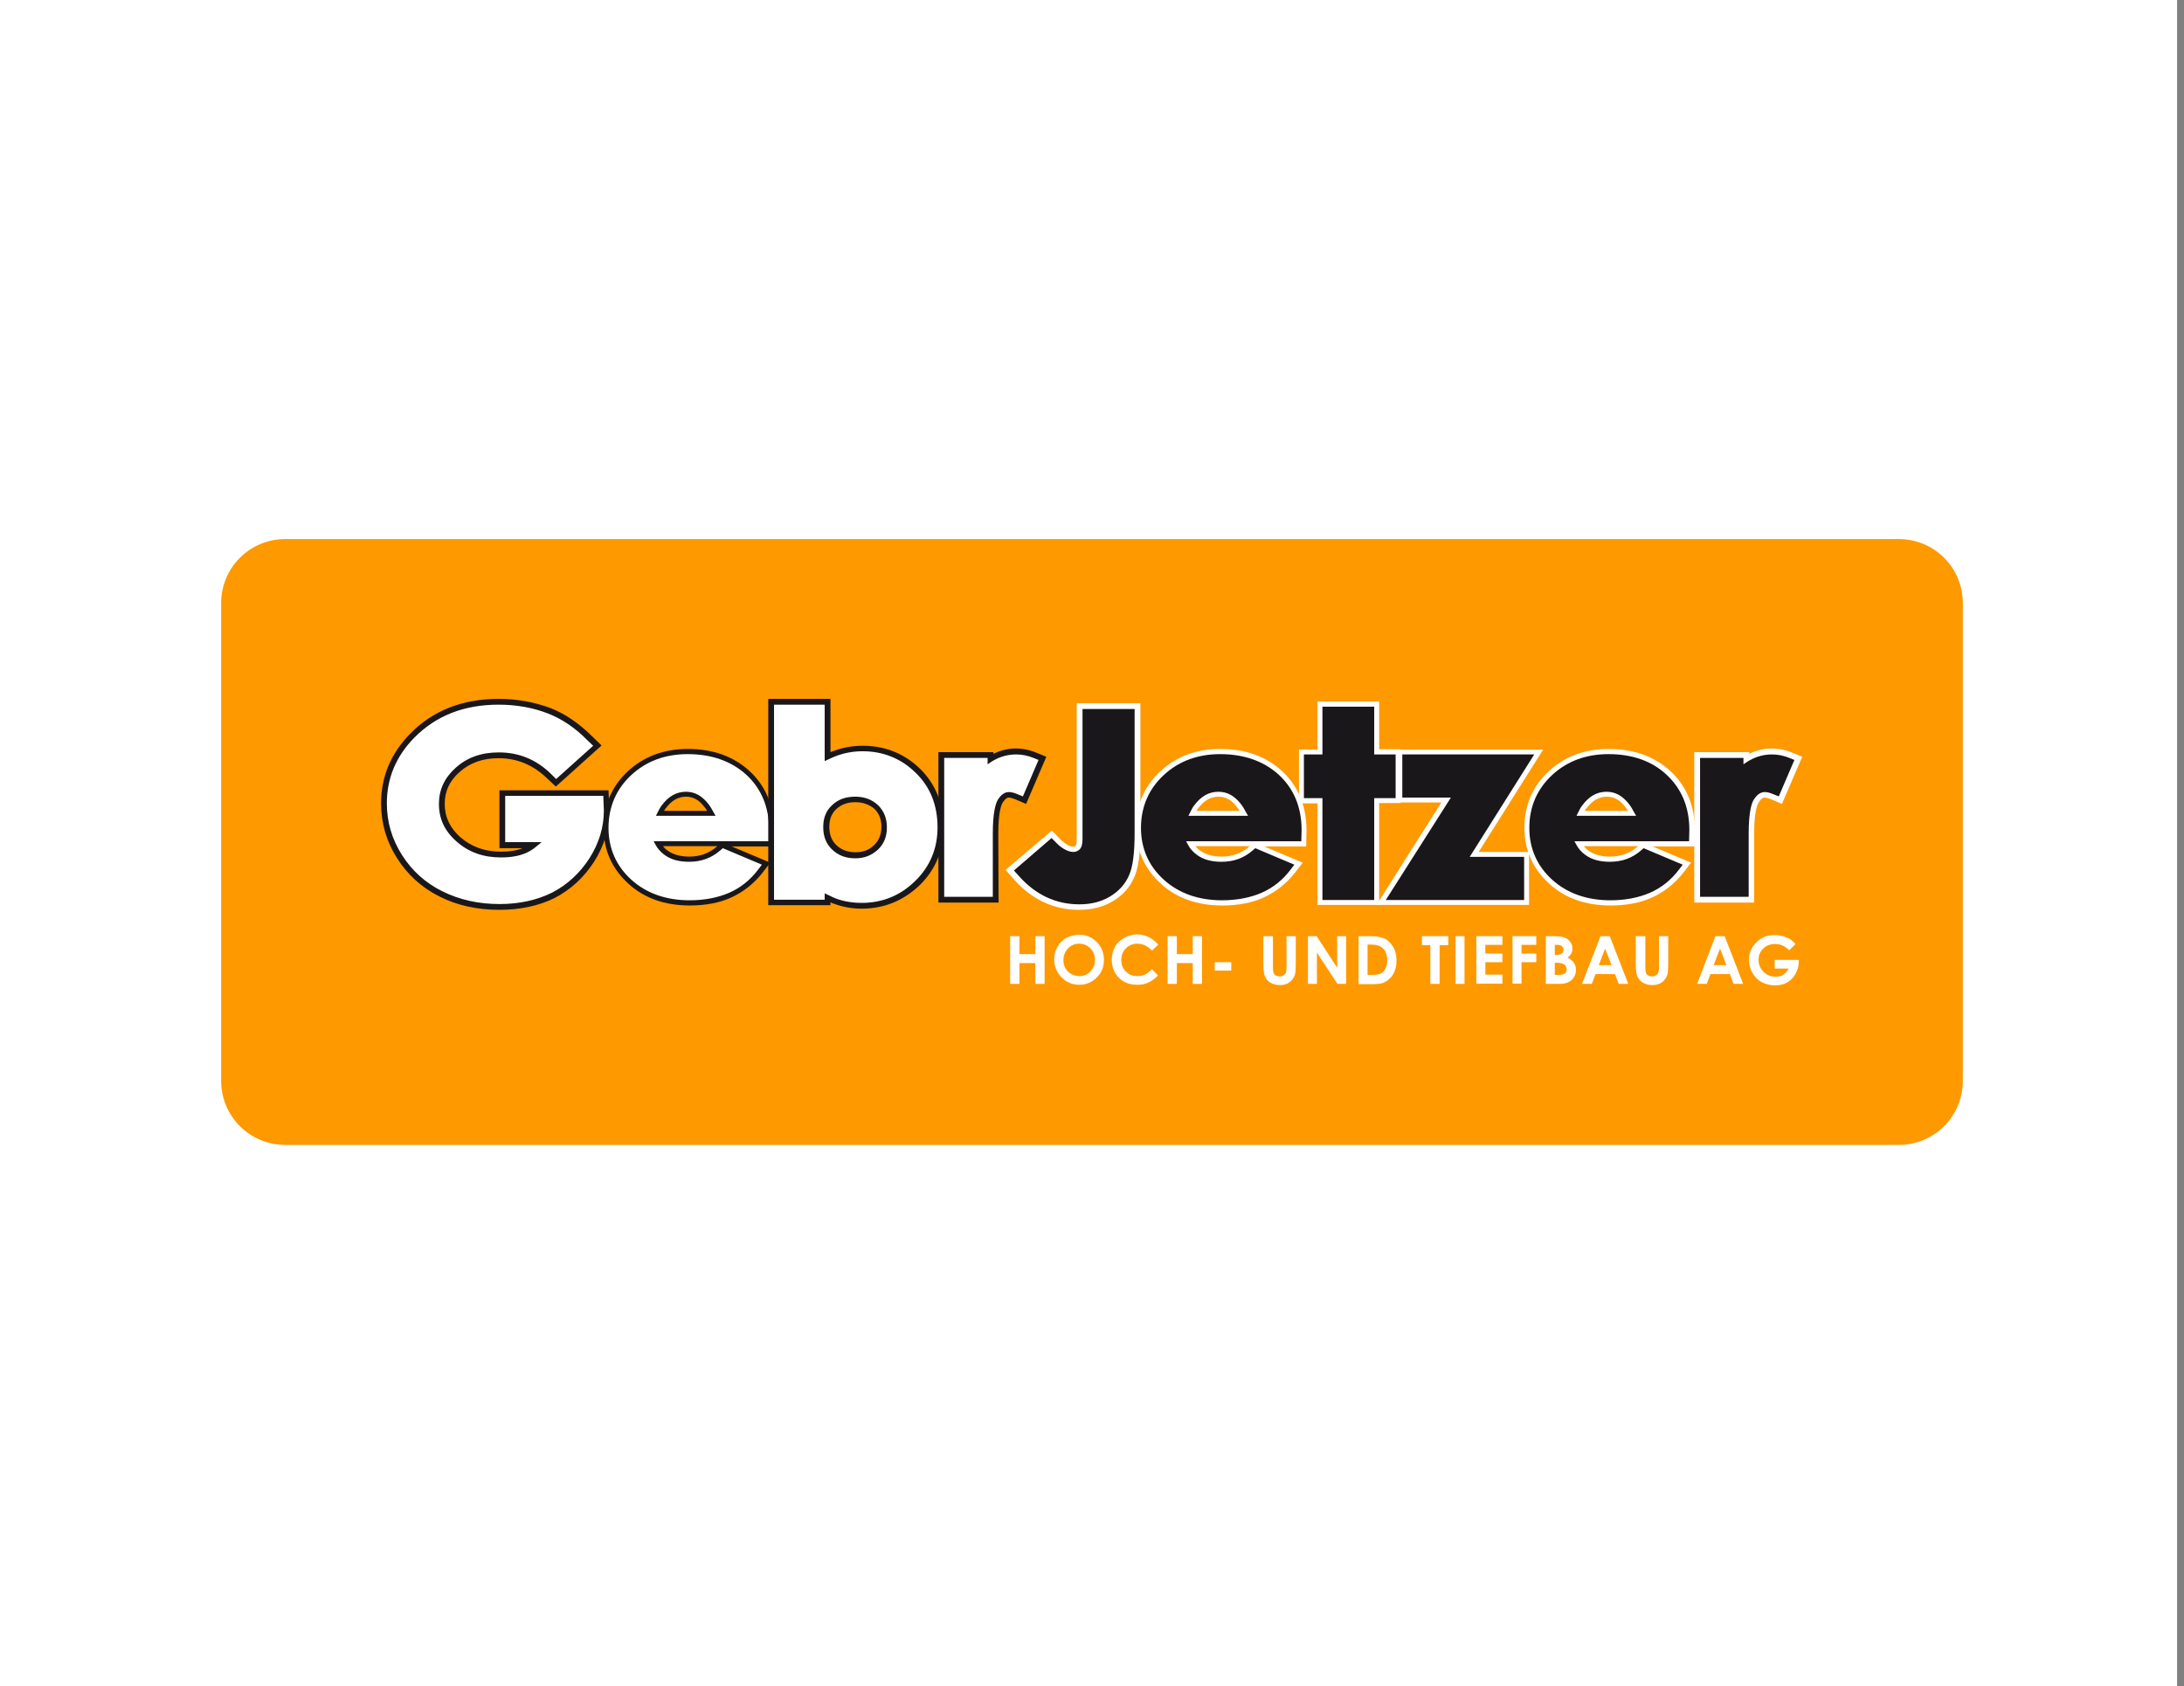<svg width="158" height="122" viewBox="0 0 158 122" fill="none" xmlns="http://www.w3.org/2000/svg">
<rect x="0" y="0" width="158" height="122" fill="#808080" stroke="none"/>
<g clip-path="url(#clip0_3_1036)">
<path d="M157.5 0H0V122H157.5V0Z" fill="white"/>
<path d="M137.375 39H20.625C18.07 39 16 41.071 16 43.625V78.203C16 80.757 18.07 82.828 20.625 82.828H137.375C139.93 82.828 142 80.757 142 78.203V43.625C142 41.071 139.93 39 137.375 39Z" fill="#FF9900"/>
<path d="M39.752 51.441C40.735 51.818 41.719 52.467 42.641 53.388L43.206 53.953L40.212 56.612L39.71 56.13C38.663 55.126 37.469 54.623 36.067 54.623C34.874 54.623 33.89 54.958 33.094 55.67C32.319 56.361 31.943 57.156 31.943 58.14C31.943 59.145 32.34 59.983 33.136 60.694C33.973 61.427 34.978 61.783 36.234 61.783C37.03 61.783 37.679 61.636 38.202 61.343C38.328 61.281 38.453 61.197 38.579 61.092H36.339V57.324H43.834L43.876 58.601C43.876 59.857 43.52 61.05 42.808 62.16C42.096 63.269 41.175 64.128 40.045 64.693C38.935 65.279 37.616 65.572 36.13 65.572C34.56 65.572 33.136 65.258 31.901 64.63C30.645 64.002 29.619 63.081 28.886 61.908C28.153 60.778 27.777 59.501 27.777 58.119C27.777 56.235 28.467 54.581 29.828 53.2C31.44 51.587 33.534 50.771 36.067 50.771" fill="white"/>
<path d="M36.13 65.823C34.539 65.823 33.073 65.509 31.796 64.86C30.498 64.211 29.472 63.269 28.719 62.075C27.944 60.861 27.567 59.521 27.567 58.119C27.567 56.193 28.279 54.497 29.682 53.073C31.315 51.398 33.471 50.561 36.067 50.561C37.407 50.561 38.663 50.791 39.835 51.231C40.861 51.629 41.845 52.299 42.787 53.22L43.52 53.932L40.212 56.904L39.563 56.297C38.558 55.334 37.407 54.853 36.067 54.853C34.916 54.853 33.994 55.188 33.241 55.858C32.508 56.507 32.173 57.26 32.173 58.16C32.173 59.103 32.55 59.898 33.303 60.568C34.099 61.259 35.062 61.615 36.255 61.615C36.862 61.615 37.386 61.531 37.804 61.364H36.13V57.177H44.022L44.085 58.663C44.085 59.961 43.708 61.196 42.975 62.348C42.243 63.478 41.301 64.357 40.128 64.964C38.998 65.53 37.637 65.823 36.13 65.823ZM36.067 50.98C33.576 50.98 31.545 51.775 29.975 53.366C28.656 54.706 27.986 56.297 27.986 58.119C27.986 59.438 28.342 60.694 29.075 61.845C29.786 62.976 30.77 63.876 32.005 64.483C33.22 65.09 34.602 65.404 36.151 65.404C37.595 65.404 38.872 65.111 39.961 64.567C41.049 64.001 41.95 63.164 42.641 62.096C43.331 61.008 43.687 59.856 43.687 58.642L43.645 57.574H36.548V60.924H39.186L38.726 61.301C38.6 61.406 38.474 61.489 38.328 61.573C37.784 61.887 37.072 62.033 36.255 62.033C34.957 62.033 33.91 61.657 33.031 60.882C32.173 60.128 31.754 59.249 31.754 58.16C31.754 57.135 32.152 56.276 32.968 55.544C33.806 54.79 34.832 54.434 36.088 54.434C37.532 54.434 38.788 54.937 39.877 56.004L40.233 56.36L42.913 53.953L42.494 53.555C41.594 52.634 40.631 52.006 39.668 51.629C38.558 51.189 37.344 50.98 36.067 50.98Z" fill="#1A171B"/>
<path d="M55.809 60.086C55.809 58.391 55.243 56.988 54.092 55.941C52.962 54.895 51.496 54.371 49.737 54.371C48.063 54.371 46.66 54.895 45.53 55.941C44.399 56.988 43.834 58.328 43.834 59.898C43.834 61.447 44.42 62.766 45.55 63.792C46.681 64.818 48.126 65.32 49.884 65.32C50.994 65.32 51.999 65.132 52.815 64.776C53.652 64.399 54.385 63.834 54.992 63.059L55.411 62.515L52.271 61.175L52.019 61.405C51.412 61.929 50.701 62.201 49.863 62.201C49.151 62.201 48.607 62.033 48.167 61.719C47.937 61.552 47.749 61.343 47.623 61.091H55.767L55.809 60.086ZM47.749 58.83C47.832 58.642 47.937 58.474 48.021 58.349C48.481 57.721 49.005 57.428 49.633 57.428C50.198 57.428 50.68 57.7 51.098 58.244C51.245 58.432 51.349 58.621 51.475 58.83H47.749Z" fill="white"/>
<path d="M49.905 65.509C48.105 65.509 46.597 64.985 45.446 63.917C44.273 62.85 43.666 61.489 43.666 59.898C43.666 58.265 44.253 56.883 45.425 55.795C46.576 54.727 48.042 54.183 49.758 54.183C51.58 54.183 53.087 54.727 54.239 55.795C55.411 56.883 55.997 58.328 55.997 60.065L55.976 61.238H52.941L55.725 62.41L55.16 63.143C54.532 63.938 53.778 64.525 52.92 64.922C52.061 65.32 51.036 65.509 49.905 65.509ZM49.758 54.559C48.126 54.559 46.765 55.062 45.676 56.067C44.587 57.072 44.022 58.37 44.022 59.898C44.022 61.384 44.587 62.661 45.676 63.645C46.765 64.629 48.188 65.132 49.884 65.132C50.973 65.132 51.936 64.943 52.752 64.588C53.569 64.231 54.281 63.666 54.846 62.913L55.118 62.557L52.292 61.363L52.124 61.51C51.475 62.075 50.742 62.347 49.842 62.347C49.109 62.347 48.502 62.18 48.042 61.824C47.791 61.636 47.581 61.405 47.435 61.133L47.288 60.861H55.62L55.641 60.044C55.641 58.391 55.076 57.051 53.987 56.046C52.899 55.062 51.475 54.559 49.758 54.559ZM47.979 61.238C48.063 61.343 48.167 61.447 48.293 61.531C48.691 61.824 49.214 61.971 49.863 61.971C50.659 61.971 51.329 61.719 51.894 61.217H47.979V61.238ZM51.768 59.019H47.456L47.581 58.767C47.686 58.558 47.77 58.391 47.874 58.265C48.377 57.595 48.942 57.281 49.633 57.281C50.261 57.281 50.784 57.574 51.245 58.16C51.391 58.349 51.517 58.558 51.622 58.767L51.768 59.019ZM48.042 58.663H51.161C51.098 58.558 51.036 58.474 50.952 58.37C50.575 57.867 50.135 57.637 49.633 57.637C49.068 57.637 48.586 57.909 48.167 58.474C48.126 58.516 48.084 58.579 48.042 58.663Z" fill="#1A171B"/>
<path d="M94.35 60.086C94.35 58.391 93.785 56.988 92.634 55.941C91.504 54.895 90.037 54.371 88.279 54.371C86.604 54.371 85.201 54.895 84.071 55.941C82.941 56.988 82.375 58.328 82.375 59.898C82.375 61.447 82.962 62.766 84.092 63.792C85.223 64.818 86.668 65.32 88.425 65.32C89.535 65.32 90.54 65.132 91.357 64.776C92.194 64.399 92.927 63.834 93.534 63.059L93.953 62.515L90.812 61.175L90.561 61.405C89.954 61.929 89.242 62.201 88.405 62.201C87.693 62.201 87.148 62.033 86.709 61.719C86.479 61.552 86.29 61.343 86.165 61.091H94.309L94.35 60.086ZM86.269 58.83C86.353 58.642 86.458 58.474 86.541 58.349C87.002 57.721 87.526 57.428 88.153 57.428C88.719 57.428 89.201 57.7 89.619 58.244C89.765 58.432 89.87 58.621 89.996 58.83H86.269Z" fill="#1A171B"/>
<path d="M88.425 65.509C86.625 65.509 85.118 64.985 83.967 63.917C82.794 62.85 82.187 61.489 82.187 59.898C82.187 58.265 82.773 56.883 83.946 55.795C85.097 54.727 86.562 54.183 88.279 54.183C90.1 54.183 91.608 54.727 92.759 55.795C93.931 56.883 94.518 58.328 94.518 60.065L94.497 61.238H91.461L94.246 62.41L93.68 63.143C93.053 63.938 92.299 64.525 91.441 64.922C90.582 65.32 89.577 65.509 88.425 65.509ZM88.279 54.559C86.646 54.559 85.285 55.062 84.197 56.067C83.108 57.072 82.543 58.37 82.543 59.898C82.543 61.384 83.108 62.661 84.197 63.645C85.285 64.629 86.709 65.132 88.405 65.132C89.493 65.132 90.456 64.943 91.273 64.588C92.09 64.231 92.801 63.666 93.367 62.913L93.639 62.557L90.812 61.363L90.645 61.51C89.996 62.075 89.263 62.347 88.363 62.347C87.63 62.347 87.023 62.18 86.562 61.824C86.311 61.636 86.102 61.405 85.955 61.133L85.809 60.861H94.141L94.162 60.044C94.162 58.391 93.597 57.051 92.508 56.046C91.42 55.062 89.996 54.559 88.279 54.559ZM86.5 61.238C86.584 61.343 86.688 61.447 86.814 61.531C87.211 61.824 87.735 61.971 88.384 61.971C89.179 61.971 89.849 61.719 90.415 61.217H86.5V61.238ZM90.289 59.019H85.977L86.102 58.767C86.206 58.558 86.29 58.391 86.395 58.265C86.897 57.595 87.463 57.281 88.153 57.281C88.782 57.281 89.305 57.574 89.765 58.16C89.912 58.349 90.037 58.558 90.142 58.767L90.289 59.019ZM86.562 58.663H89.682C89.619 58.558 89.556 58.474 89.473 58.37C89.095 57.867 88.656 57.637 88.153 57.637C87.588 57.637 87.107 57.909 86.688 58.474C86.646 58.516 86.604 58.579 86.562 58.663Z" fill="white"/>
<path d="M122.425 60.086C122.425 58.391 121.859 56.988 120.708 55.941C119.577 54.895 118.112 54.371 116.353 54.371C114.679 54.371 113.276 54.895 112.146 55.941C111.015 56.988 110.45 58.328 110.45 59.898C110.45 61.447 111.036 62.766 112.166 63.792C113.297 64.818 114.741 65.32 116.5 65.32C117.609 65.32 118.614 65.132 119.431 64.776C120.268 64.399 121.001 63.834 121.608 63.059L122.027 62.515L118.886 61.175L118.635 61.405C118.028 61.929 117.317 62.201 116.479 62.201C115.767 62.201 115.223 62.033 114.783 61.719C114.553 61.552 114.365 61.343 114.239 61.091H122.404L122.425 60.086ZM114.344 58.83C114.428 58.642 114.532 58.474 114.616 58.349C115.076 57.721 115.6 57.428 116.228 57.428C116.793 57.428 117.274 57.7 117.693 58.244C117.84 58.432 117.944 58.621 118.07 58.83H114.344Z" fill="#1A171B"/>
<path d="M116.521 65.509C114.72 65.509 113.213 64.985 112.062 63.917C110.889 62.85 110.282 61.489 110.282 59.898C110.282 58.265 110.869 56.883 112.041 55.795C113.192 54.727 114.657 54.183 116.375 54.183C118.196 54.183 119.703 54.727 120.854 55.795C122.027 56.883 122.613 58.328 122.613 60.065L122.592 61.238H119.556L122.341 62.41L121.775 63.143C121.148 63.938 120.394 64.525 119.536 64.922C118.677 65.32 117.652 65.509 116.521 65.509ZM116.375 54.559C114.741 54.559 113.38 55.062 112.292 56.067C111.204 57.072 110.638 58.37 110.638 59.898C110.638 61.384 111.204 62.661 112.292 63.645C113.38 64.629 114.804 65.132 116.5 65.132C117.589 65.132 118.551 64.943 119.368 64.588C120.185 64.231 120.896 63.666 121.462 62.913L121.734 62.557L118.907 61.363L118.74 61.51C118.091 62.075 117.358 62.347 116.458 62.347C115.725 62.347 115.118 62.18 114.657 61.824C114.406 61.636 114.197 61.405 114.05 61.133L113.904 60.861H122.194L122.215 60.044C122.215 58.391 121.65 57.051 120.561 56.046C119.515 55.062 118.091 54.559 116.375 54.559ZM114.595 61.238C114.679 61.343 114.783 61.447 114.909 61.531C115.307 61.824 115.83 61.971 116.479 61.971C117.274 61.971 117.944 61.719 118.51 61.217H114.595V61.238ZM118.363 59.019H114.05L114.176 58.767C114.281 58.558 114.365 58.391 114.469 58.265C114.972 57.595 115.537 57.281 116.228 57.281C116.855 57.281 117.379 57.574 117.84 58.16C117.987 58.349 118.112 58.558 118.216 58.767L118.363 59.019ZM114.657 58.663H117.777C117.714 58.558 117.652 58.474 117.568 58.37C117.19 57.867 116.751 57.637 116.249 57.637C115.683 57.637 115.202 57.909 114.783 58.474C114.72 58.516 114.679 58.579 114.657 58.663Z" fill="white"/>
<path d="M62.34 65.53C61.65 65.53 61.001 65.426 60.414 65.195C60.247 65.133 60.059 65.049 59.891 64.965V65.3H55.809V50.771H59.891V54.749C60.059 54.665 60.226 54.581 60.394 54.518C61.022 54.267 61.712 54.142 62.424 54.142C63.974 54.142 65.313 54.686 66.402 55.754C67.491 56.821 68.056 58.203 68.056 59.857C68.056 61.469 67.491 62.83 66.36 63.918C65.23 64.986 63.869 65.53 62.34 65.53ZM61.88 57.826C61.252 57.826 60.749 58.014 60.352 58.391C59.975 58.747 59.786 59.229 59.786 59.836C59.786 60.464 59.975 60.946 60.373 61.322C60.77 61.699 61.273 61.888 61.901 61.888C62.508 61.888 62.99 61.699 63.387 61.301C63.785 60.925 63.974 60.443 63.974 59.836C63.974 59.229 63.785 58.768 63.408 58.391C62.99 58.014 62.487 57.826 61.88 57.826Z" fill="white"/>
<path d="M62.34 65.739C61.629 65.739 60.959 65.613 60.331 65.383C60.247 65.362 60.163 65.32 60.08 65.278V65.488H55.578V50.561H60.08V54.413C60.163 54.371 60.226 54.35 60.31 54.329C60.959 54.078 61.671 53.953 62.424 53.953C64.036 53.953 65.418 54.518 66.549 55.606C67.679 56.716 68.265 58.14 68.265 59.856C68.265 61.51 67.679 62.934 66.507 64.064C65.334 65.174 63.932 65.739 62.34 65.739ZM59.661 64.629L59.975 64.776C60.142 64.86 60.31 64.944 60.477 65.006C61.042 65.216 61.671 65.32 62.34 65.32C63.827 65.32 65.125 64.797 66.193 63.75C67.281 62.703 67.826 61.385 67.826 59.856C67.826 58.265 67.302 56.925 66.234 55.9C65.188 54.874 63.89 54.35 62.403 54.35C61.712 54.35 61.063 54.476 60.456 54.706C60.289 54.769 60.121 54.853 59.975 54.916L59.661 55.062V50.98H55.997V65.09H59.661V64.629ZM61.88 62.096C61.189 62.096 60.645 61.887 60.205 61.468C59.766 61.05 59.556 60.526 59.556 59.835C59.556 59.165 59.766 58.642 60.205 58.244C60.645 57.825 61.189 57.637 61.88 57.637C62.55 57.637 63.094 57.846 63.534 58.265C63.953 58.684 64.162 59.207 64.162 59.856C64.162 60.526 63.953 61.05 63.513 61.468C63.052 61.887 62.529 62.096 61.88 62.096ZM61.88 58.035C61.315 58.035 60.854 58.202 60.498 58.537C60.163 58.851 59.996 59.27 59.996 59.814C59.996 60.38 60.163 60.819 60.519 61.154C60.875 61.489 61.336 61.657 61.901 61.657C62.445 61.657 62.885 61.489 63.241 61.133C63.597 60.798 63.764 60.359 63.764 59.814C63.764 59.27 63.597 58.851 63.262 58.516C62.885 58.202 62.424 58.035 61.88 58.035Z" fill="#1A171B"/>
<path d="M72.034 65.09H68.098V54.622H71.657V54.915C71.719 54.873 71.761 54.853 71.824 54.811C72.348 54.518 72.913 54.371 73.541 54.371C73.981 54.371 74.441 54.476 74.923 54.664L75.425 54.873L74.106 57.888L73.562 57.658C73.227 57.511 73.059 57.49 72.997 57.49C72.913 57.49 72.662 57.49 72.389 57.909C72.264 58.118 72.034 58.684 72.034 60.275V60.714V65.09Z" fill="white"/>
<path d="M72.243 65.3H67.888V54.414H71.866V54.539C72.787 54.079 73.855 53.995 74.985 54.456L75.697 54.749L74.232 58.161L73.499 57.847C73.185 57.722 73.038 57.701 72.997 57.701C72.934 57.701 72.787 57.701 72.557 58.036C72.452 58.182 72.222 58.706 72.222 60.276V60.715L72.243 65.3ZM68.307 64.882H71.824V60.297C71.824 58.748 72.034 58.078 72.222 57.805C72.557 57.303 72.892 57.303 72.997 57.303C73.101 57.303 73.311 57.324 73.646 57.471L74.001 57.617L75.132 54.979L74.818 54.853C74.378 54.665 73.939 54.581 73.52 54.581C72.934 54.581 72.389 54.728 71.908 55C71.866 55.021 71.803 55.063 71.761 55.084L71.447 55.293V54.833H68.307V64.882Z" fill="#1A171B"/>
<path d="M126.716 65.09H122.78V54.622H126.339V54.915C126.402 54.873 126.444 54.853 126.507 54.811C127.03 54.518 127.596 54.371 128.223 54.371C128.663 54.371 129.124 54.476 129.605 54.664L130.108 54.873L128.789 57.888L128.245 57.658C127.91 57.511 127.742 57.49 127.679 57.49C127.596 57.49 127.344 57.49 127.072 57.909C126.946 58.118 126.716 58.684 126.716 60.275V60.714V65.09Z" fill="#1A171B"/>
<path d="M126.926 65.3H122.571V54.414H126.549V54.539C127.47 54.079 128.538 53.995 129.668 54.456L130.38 54.749L128.914 58.161L128.182 57.847C127.868 57.722 127.721 57.701 127.679 57.701C127.616 57.701 127.47 57.701 127.24 58.036C127.135 58.182 126.905 58.706 126.905 60.276V60.715V65.3H126.926ZM122.99 64.882H126.507V60.297C126.507 58.748 126.716 58.078 126.905 57.805C127.24 57.303 127.575 57.303 127.679 57.303C127.784 57.303 127.993 57.324 128.328 57.471L128.684 57.617L129.815 54.979L129.5 54.853C129.061 54.665 128.621 54.581 128.203 54.581C127.616 54.581 127.072 54.728 126.591 55C126.549 55.021 126.486 55.063 126.444 55.084L126.13 55.293V54.833H122.99V64.882Z" fill="white"/>
<path d="M78.063 65.614C76.304 65.614 74.776 64.902 73.541 63.52L73.038 62.955L76.095 60.38L76.576 60.882C77.037 61.343 78.126 61.971 78.105 60.736V51.105H82.292V60.275C82.292 61.741 82.166 62.745 81.873 63.394C81.58 64.085 81.078 64.63 80.408 65.027C79.738 65.425 78.963 65.614 78.063 65.614Z" fill="#1A171B"/>
<path d="M78.063 65.823C76.242 65.823 74.671 65.091 73.394 63.667L72.745 62.934L76.095 60.087L76.723 60.736C76.974 60.987 77.372 61.259 77.644 61.259C77.728 61.259 77.77 61.238 77.791 61.218C77.833 61.176 77.895 61.05 77.895 60.757V50.876H82.501V60.255C82.501 61.741 82.355 62.788 82.061 63.458C81.747 64.19 81.224 64.776 80.512 65.195C79.821 65.614 79.005 65.823 78.063 65.823ZM73.352 62.976L73.729 63.395C74.922 64.735 76.388 65.425 78.084 65.425C78.942 65.425 79.675 65.237 80.303 64.86C80.931 64.483 81.412 63.96 81.685 63.311C81.957 62.704 82.083 61.699 82.083 60.275V51.294H78.314V60.715C78.314 61.071 78.251 61.322 78.084 61.469C77.979 61.573 77.812 61.636 77.644 61.636C77.183 61.636 76.66 61.238 76.43 60.987L76.074 60.631L73.352 62.976Z" fill="white"/>
<path d="M99.584 65.299H95.481V57.93H94.141V54.392H95.481V50.938H99.584V54.392H101.133V57.93H99.584V65.299Z" fill="#1A171B"/>
<path d="M99.773 65.467H95.314V58.119H93.974V54.225H95.314V50.749H99.773V54.204H101.322V58.098H99.773V65.467ZM95.67 65.111H99.417V57.742H100.966V54.581H99.417V51.126H95.67V54.581H94.33V57.742H95.67V65.111Z" fill="white"/>
<path d="M110.429 65.299H99.919L104.609 57.888H101.259V54.392H111.308L106.639 61.803H110.429V65.299Z" fill="#1A171B"/>
<path d="M110.617 65.467H99.584L104.274 58.056H101.07V54.225H111.643L106.974 61.636H110.617V65.467ZM100.254 65.111H110.262V61.992H106.325L110.994 54.581H101.448V57.7H104.964L100.254 65.111Z" fill="white"/>
<path d="M73.08 67.728H73.75V69.026H74.902V67.728H75.572V71.182H74.902V69.675H73.75V71.182H73.08V67.728Z" fill="white"/>
<path d="M78.084 67.624C78.565 67.624 78.984 67.791 79.34 68.147C79.696 68.503 79.863 68.942 79.863 69.445C79.863 69.947 79.696 70.387 79.34 70.722C78.984 71.078 78.565 71.245 78.084 71.245C77.56 71.245 77.142 71.057 76.786 70.701C76.451 70.345 76.263 69.905 76.263 69.424C76.263 69.089 76.346 68.796 76.493 68.503C76.66 68.231 76.87 68 77.163 67.833C77.477 67.707 77.77 67.624 78.084 67.624ZM78.084 68.272C77.77 68.272 77.498 68.377 77.267 68.607C77.058 68.838 76.932 69.11 76.932 69.466C76.932 69.843 77.079 70.157 77.351 70.366C77.56 70.534 77.812 70.617 78.084 70.617C78.398 70.617 78.67 70.513 78.879 70.282C79.089 70.052 79.214 69.78 79.214 69.445C79.214 69.11 79.11 68.838 78.879 68.607C78.67 68.398 78.398 68.272 78.084 68.272Z" fill="white"/>
<path d="M83.799 68.335L83.338 68.774C83.025 68.439 82.669 68.272 82.292 68.272C81.957 68.272 81.685 68.377 81.454 68.607C81.224 68.837 81.119 69.109 81.119 69.444C81.119 69.675 81.161 69.884 81.266 70.052C81.371 70.24 81.517 70.365 81.685 70.47C81.873 70.575 82.061 70.617 82.292 70.617C82.48 70.617 82.647 70.575 82.815 70.512C82.982 70.449 83.15 70.303 83.338 70.114L83.778 70.575C83.527 70.826 83.276 70.994 83.045 71.098C82.815 71.203 82.564 71.245 82.271 71.245C81.727 71.245 81.287 71.077 80.952 70.742C80.617 70.407 80.428 69.968 80.428 69.423C80.428 69.088 80.512 68.774 80.659 68.502C80.805 68.23 81.036 68.021 81.329 67.853C81.622 67.686 81.936 67.602 82.271 67.602C82.564 67.602 82.836 67.665 83.088 67.79C83.38 67.937 83.59 68.105 83.799 68.335Z" fill="white"/>
<path d="M84.469 67.728H85.139V69.026H86.29V67.728H86.96V71.182H86.29V69.675H85.139V71.182H84.469V67.728Z" fill="white"/>
<path d="M87.881 69.612H89.075V70.219H87.881V69.612Z" fill="white"/>
<path d="M91.42 67.728H92.09V69.968C92.09 70.156 92.111 70.303 92.131 70.387C92.173 70.471 92.215 70.533 92.299 70.575C92.383 70.617 92.466 70.638 92.571 70.638C92.697 70.638 92.781 70.617 92.864 70.554C92.948 70.492 93.01 70.429 93.032 70.345C93.073 70.261 93.073 70.115 93.073 69.884V67.728H93.743V69.78C93.743 70.136 93.723 70.366 93.68 70.512C93.639 70.638 93.576 70.784 93.451 70.91C93.345 71.036 93.22 71.12 93.073 71.182C92.927 71.245 92.759 71.266 92.571 71.266C92.319 71.266 92.111 71.203 91.922 71.099C91.733 70.994 91.608 70.847 91.524 70.659C91.441 70.492 91.398 70.198 91.398 69.78V67.728H91.42Z" fill="white"/>
<path d="M94.623 67.728H95.251L96.737 70.01V67.728H97.386V71.182H96.758L95.272 68.921V71.182H94.623V67.728Z" fill="white"/>
<path d="M98.287 67.728H99.061C99.564 67.728 99.94 67.791 100.191 67.916C100.443 68.042 100.631 68.251 100.798 68.523C100.966 68.796 101.029 69.131 101.029 69.507C101.029 69.78 100.987 70.01 100.903 70.24C100.819 70.471 100.694 70.659 100.526 70.805C100.38 70.952 100.191 71.057 100.024 71.12C99.836 71.182 99.521 71.203 99.082 71.203H98.287V67.728ZM98.935 68.356V70.533H99.249C99.542 70.533 99.773 70.492 99.898 70.429C100.024 70.366 100.15 70.24 100.233 70.073C100.317 69.905 100.359 69.717 100.359 69.466C100.359 69.089 100.254 68.817 100.045 68.607C99.856 68.419 99.564 68.335 99.145 68.335H98.935V68.356Z" fill="white"/>
<path d="M102.871 67.728H104.776V68.377H104.148V71.182H103.478V68.377H102.871V67.728Z" fill="white"/>
<path d="M105.299 67.728H105.949V71.182H105.299V67.728Z" fill="white"/>
<path d="M106.807 67.728H108.691V68.356H107.456V68.984H108.691V69.612H107.456V70.512H108.691V71.161H106.807V67.728Z" fill="white"/>
<path d="M109.424 67.728H111.141V68.356H110.073V68.984H111.141V69.612H110.073V71.161H109.424V67.728Z" fill="white"/>
<path d="M111.831 71.182V67.728H112.376C112.689 67.728 112.92 67.749 113.067 67.791C113.276 67.854 113.443 67.937 113.569 68.105C113.694 68.251 113.758 68.419 113.758 68.628C113.758 68.754 113.737 68.879 113.674 68.984C113.611 69.089 113.527 69.194 113.402 69.277C113.611 69.382 113.758 69.507 113.862 69.654C113.966 69.801 114.009 69.968 114.009 70.177C114.009 70.366 113.966 70.554 113.862 70.701C113.758 70.868 113.631 70.973 113.464 71.057C113.297 71.14 113.088 71.182 112.816 71.182H111.831ZM112.481 68.356V69.089H112.627C112.794 69.089 112.899 69.047 112.983 68.984C113.067 68.921 113.108 68.817 113.108 68.712C113.108 68.607 113.067 68.523 113.004 68.461C112.92 68.398 112.816 68.356 112.669 68.356H112.481ZM112.481 69.654V70.533H112.648C112.92 70.533 113.108 70.492 113.192 70.429C113.297 70.366 113.339 70.261 113.339 70.136C113.339 69.989 113.276 69.863 113.171 69.78C113.067 69.696 112.878 69.654 112.606 69.654H112.481Z" fill="white"/>
<path d="M115.788 67.728H116.458L117.798 71.182H117.107L116.835 70.471H115.432L115.16 71.182H114.448L115.788 67.728ZM116.123 68.628L115.662 69.822H116.584L116.123 68.628Z" fill="white"/>
<path d="M118.363 67.728H119.033V69.968C119.033 70.156 119.054 70.303 119.075 70.387C119.117 70.471 119.159 70.533 119.242 70.575C119.326 70.617 119.41 70.638 119.515 70.638C119.64 70.638 119.724 70.617 119.808 70.554C119.891 70.492 119.954 70.429 119.975 70.345C120.017 70.261 120.017 70.115 120.017 69.884V67.728H120.687V69.78C120.687 70.136 120.666 70.366 120.624 70.512C120.582 70.638 120.519 70.784 120.394 70.91C120.289 71.036 120.163 71.12 120.017 71.182C119.871 71.245 119.703 71.266 119.515 71.266C119.264 71.266 119.054 71.203 118.866 71.099C118.677 70.994 118.551 70.847 118.468 70.659C118.384 70.492 118.342 70.198 118.342 69.78V67.728H118.363Z" fill="white"/>
<path d="M124.1 67.728H124.769L126.109 71.182H125.418L125.146 70.471H123.743L123.471 71.182H122.78L124.1 67.728ZM124.435 68.628L123.974 69.822H124.895L124.435 68.628Z" fill="white"/>
<path d="M129.898 68.294L129.438 68.755C129.145 68.441 128.81 68.294 128.412 68.294C128.077 68.294 127.784 68.399 127.553 68.629C127.324 68.859 127.219 69.131 127.219 69.445C127.219 69.78 127.344 70.053 127.575 70.304C127.805 70.534 128.098 70.66 128.454 70.66C128.685 70.66 128.873 70.618 129.019 70.513C129.165 70.409 129.291 70.262 129.396 70.073H128.391V69.445H130.129V69.592C130.129 69.885 130.045 70.178 129.898 70.45C129.752 70.722 129.543 70.932 129.291 71.078C129.04 71.225 128.747 71.288 128.412 71.288C128.056 71.288 127.742 71.204 127.449 71.057C127.177 70.911 126.946 70.681 126.779 70.388C126.611 70.094 126.528 69.78 126.528 69.445C126.528 68.985 126.674 68.587 126.989 68.252C127.344 67.854 127.805 67.645 128.391 67.645C128.685 67.645 128.977 67.708 129.228 67.812C129.48 67.896 129.689 68.064 129.898 68.294Z" fill="white"/>
</g>
<defs>
<clipPath id="clip0_3_1036">
<rect width="158" height="122" fill="white"/>
</clipPath>
</defs>
</svg>
